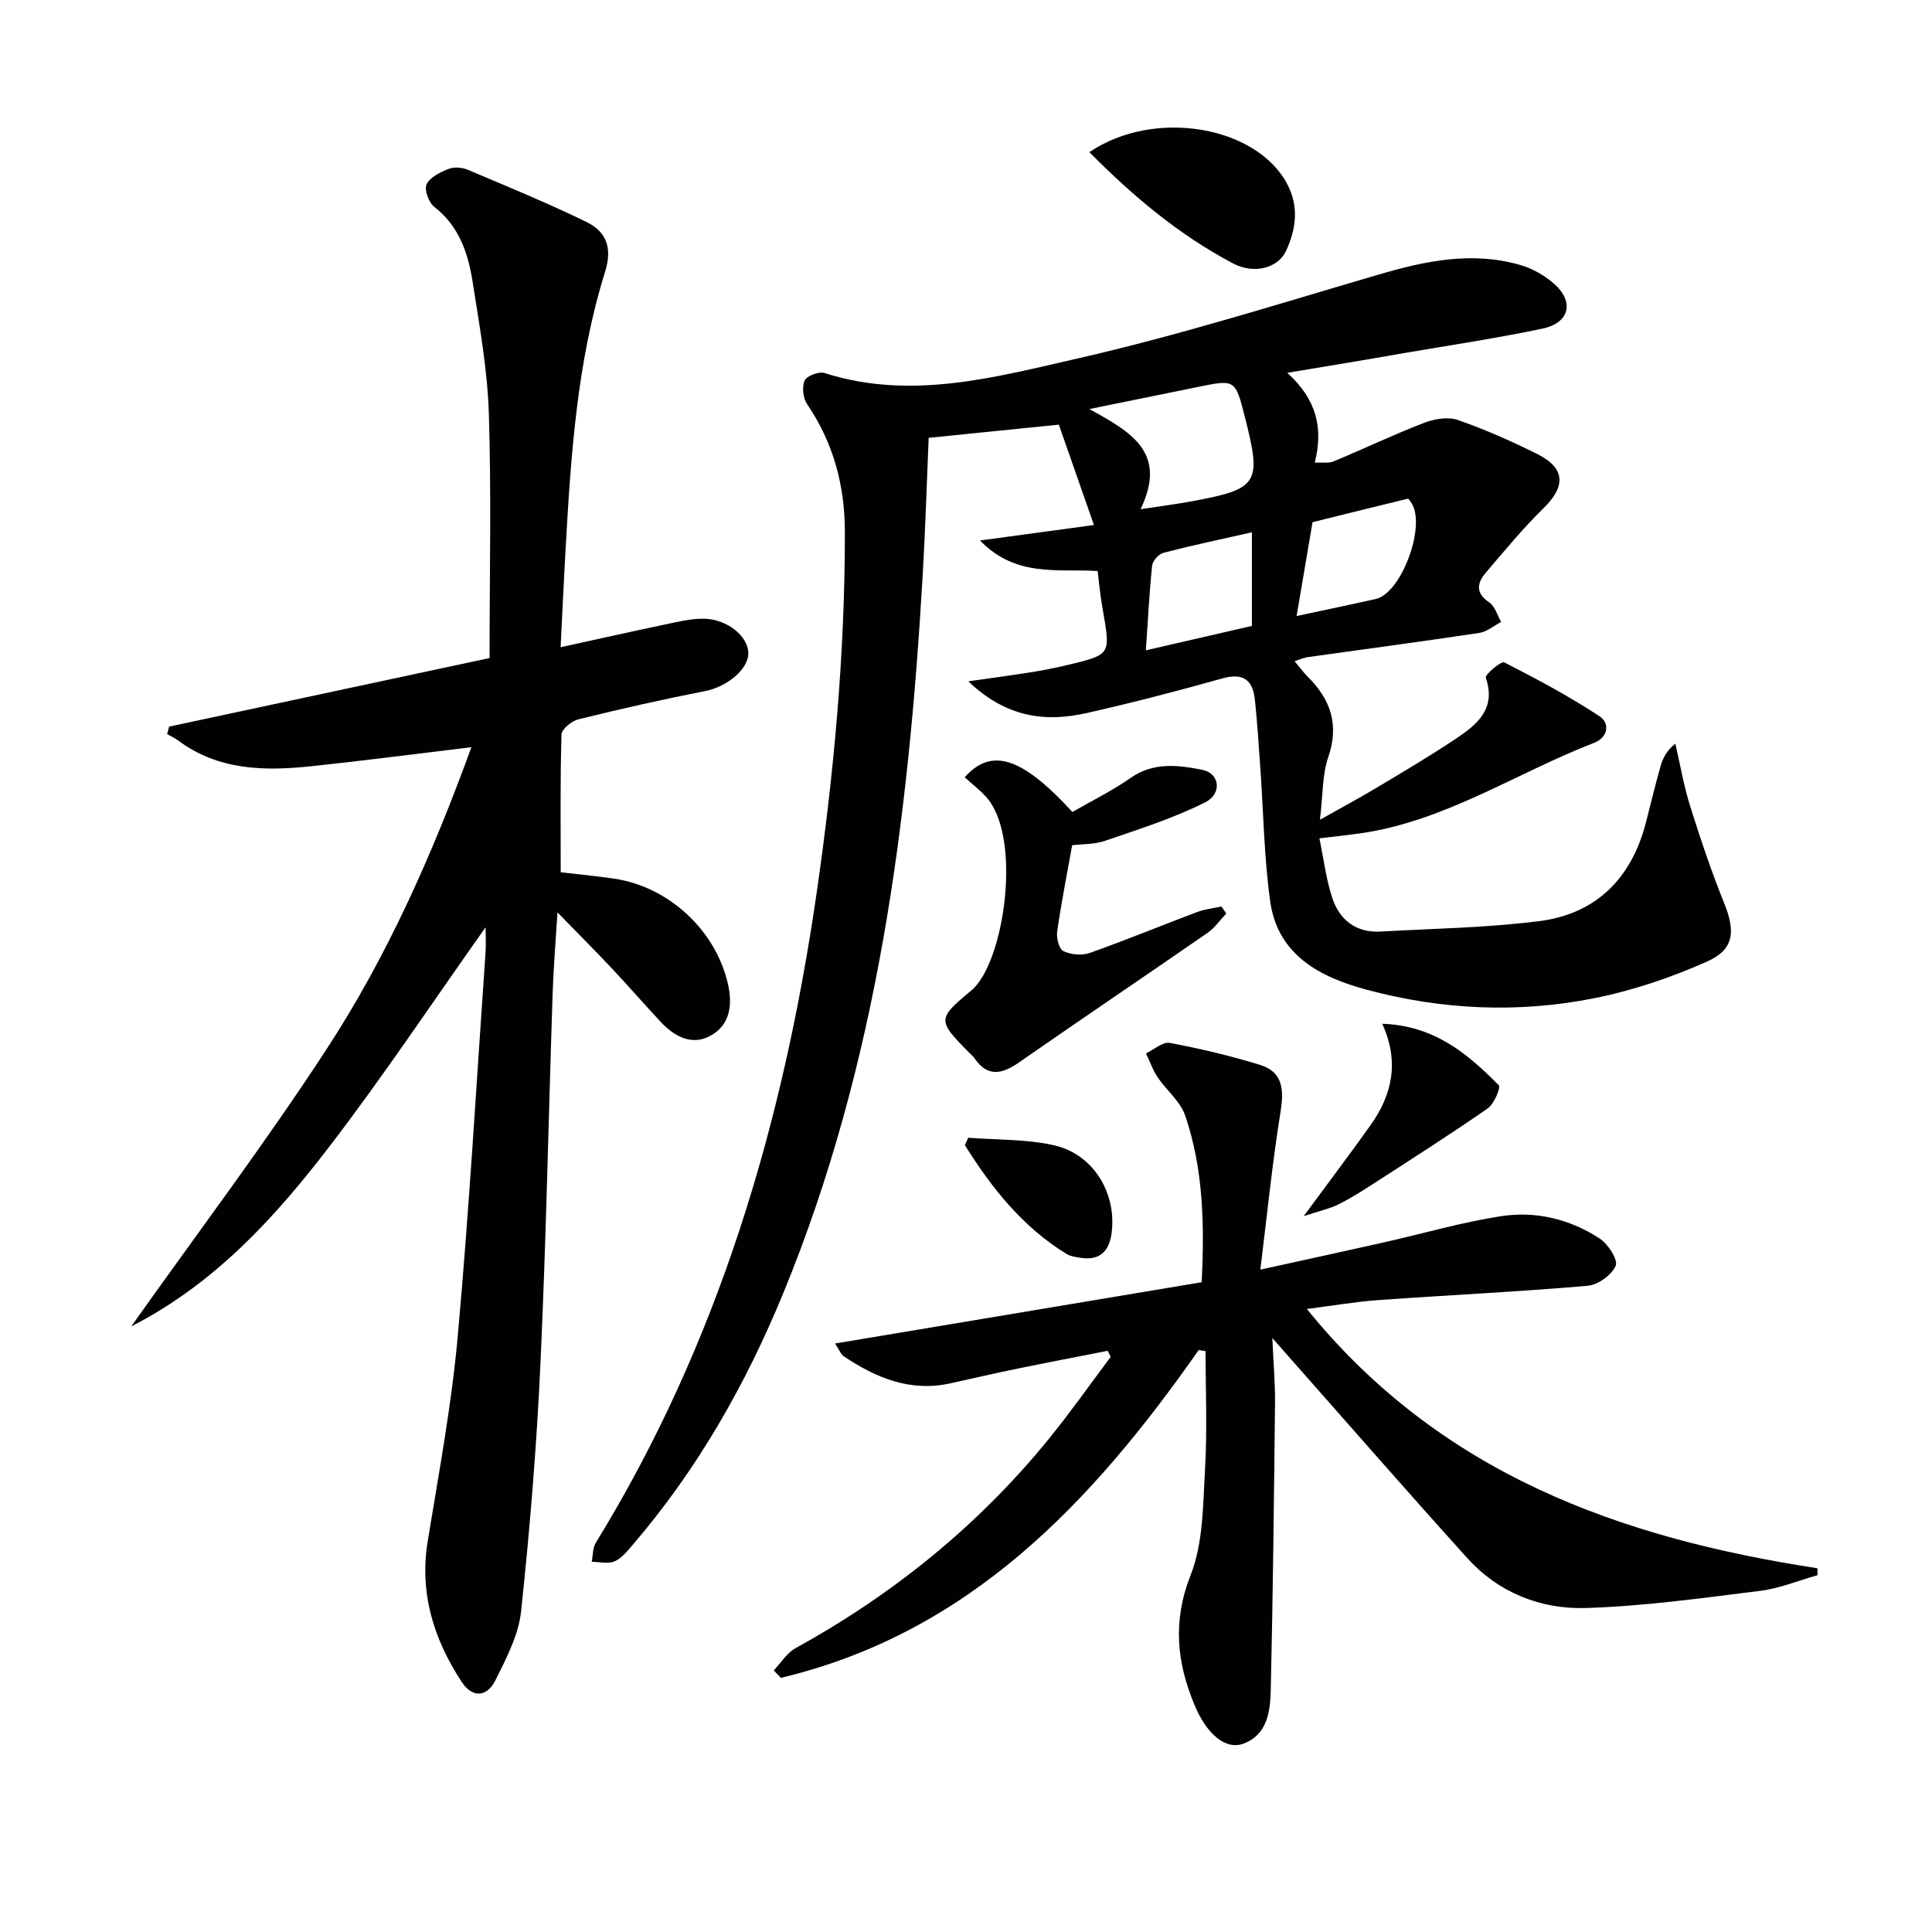 <svg enable-background="new 0 0 400 400" viewBox="0 0 400 400" xmlns="http://www.w3.org/2000/svg"><g fill="#010104"><path d="m266.52 77.19c6.05 5.52 7.5 11.36 5.69 18.59 1.47-.07 2.82.19 3.88-.25 6.25-2.59 12.37-5.52 18.68-7.96 2.14-.83 4.97-1.33 7.01-.63 5.63 1.94 11.12 4.39 16.46 7.04 5.88 2.93 5.98 6.71 1.32 11.25-4.25 4.15-8.04 8.78-11.91 13.3-1.84 2.15-2.24 4.24.69 6.2 1.19.8 1.66 2.66 2.46 4.04-1.51.78-2.95 2.04-4.54 2.27-11.81 1.78-23.66 3.35-35.49 5.01-.78.11-1.52.45-2.74.84 1.09 1.3 1.83 2.32 2.71 3.2 4.74 4.72 6.58 9.93 4.26 16.67-1.25 3.65-1.09 7.78-1.72 12.96 4.48-2.52 8.07-4.44 11.55-6.52 5.56-3.33 11.16-6.63 16.55-10.23 4.38-2.93 8.47-6.17 6.23-12.67-.21-.6 3.19-3.49 3.83-3.16 6.73 3.42 13.41 7.01 19.71 11.14 2.21 1.45 1.82 4.38-1.12 5.52-16.2 6.27-30.95 16.3-48.61 18.77-2.44.34-4.89.6-8.25 1 .9 4.31 1.38 8.54 2.71 12.47 1.51 4.46 4.92 7.11 9.91 6.83 10.93-.61 21.92-.79 32.76-2.14 11.95-1.49 19.29-8.91 22.26-20.59.98-3.86 1.92-7.74 3.01-11.57.46-1.63 1.26-3.17 3.04-4.61.99 4.29 1.73 8.66 3.04 12.85 2.13 6.79 4.4 13.55 7.06 20.15 2.35 5.83 2.15 9.58-3.51 12.11-7.49 3.34-15.46 6.03-23.49 7.62-15.69 3.12-31.52 2.38-46.97-1.77-9.62-2.58-18.46-7.11-20.02-18.36-1.27-9.19-1.39-18.54-2.05-27.81-.33-4.64-.62-9.28-1.11-13.9-.44-4.09-2.43-5.61-6.77-4.38-9.26 2.61-18.58 5.01-27.96 7.14-8.63 1.97-16.73.97-24.6-6.55 5.38-.78 9.66-1.32 13.9-2.03 2.93-.49 5.85-1.13 8.74-1.86 6.21-1.56 6.62-2.24 5.63-8.38-.29-1.8-.63-3.59-.88-5.39-.23-1.62-.38-3.26-.61-5.18-8.19-.5-16.91 1.39-24.36-6.32 8.42-1.14 15.52-2.1 23.59-3.2-2.64-7.54-4.95-14.15-7.27-20.78-8.92.9-17.63 1.79-26.95 2.73-.4 9.35-.68 18.92-1.24 28.48-2.95 50.78-9.28 100.91-28.81 148.48-7.82 19.05-17.89 36.75-31.38 52.41-1.07 1.24-2.22 2.67-3.65 3.26-1.35.55-3.1.09-4.68.07.27-1.33.19-2.87.85-3.95 25.39-41.33 38.77-86.72 45.69-134.35 3.61-24.88 5.9-49.84 5.87-74.98-.01-9.5-2.36-18.38-7.81-26.38-.85-1.25-1.11-3.58-.52-4.9.44-.98 2.96-1.93 4.12-1.56 17.89 5.72 35.34.87 52.46-3.03 20.98-4.78 41.58-11.29 62.25-17.35 9.72-2.85 19.39-4.87 29.36-1.98 2.47.71 4.93 2.12 6.88 3.8 4.36 3.76 3.35 8.18-2.32 9.37-9.42 1.98-18.95 3.41-28.45 5.03-7.79 1.37-15.62 2.66-24.37 4.12zm-30.38 28.24c4.76-.73 7.69-1.1 10.59-1.64 13.85-2.56 14.52-3.65 11.01-17.45-1.99-7.81-1.99-7.81-9.75-6.22-7.08 1.45-14.17 2.88-22.45 4.57 8.65 4.77 16.25 8.97 10.6 20.74zm32.31 22.11c6.44-1.38 11.42-2.41 16.37-3.52 5.42-1.21 10.61-15.53 7.29-20.04-.19-.27-.48-.76-.62-.73-6.59 1.59-13.16 3.23-19.74 4.86-1.03 6.1-2.07 12.19-3.3 19.43zm-31.21 7.1c7.91-1.82 15.02-3.45 21.95-5.05 0-6.56 0-12.59 0-19.38-6.47 1.46-12.42 2.71-18.3 4.24-.98.25-2.24 1.65-2.35 2.63-.57 5.39-.84 10.82-1.3 17.56z"/><path d="m97.6 154.7c-11.47 1.38-22.29 2.79-33.14 3.94-9.73 1.03-19.32.88-27.67-5.4-.67-.5-1.46-.83-2.19-1.25.14-.52.27-1.03.41-1.55 22.24-4.76 44.49-9.52 66.35-14.2 0-17.36.38-34-.15-50.62-.29-9.08-1.93-18.14-3.34-27.15-.93-5.96-2.76-11.61-7.95-15.63-1.15-.89-2.12-3.56-1.6-4.67.69-1.48 2.82-2.5 4.54-3.19 1.12-.45 2.77-.34 3.92.14 8.24 3.48 16.53 6.89 24.57 10.8 4.11 1.99 5.51 5.26 3.93 10.34-5.9 18.87-7.11 38.48-8.22 58.08-.36 6.43-.65 12.86-.99 19.66 7.56-1.65 14.45-3.21 21.36-4.65 2.76-.57 5.57-1.31 8.34-1.25 4.81.1 9.01 3.58 9.16 6.97.16 3.43-4.39 7.12-8.95 8.01-8.78 1.72-17.52 3.7-26.21 5.84-1.4.35-3.49 2.04-3.52 3.16-.28 9.43-.16 18.86-.16 28.52 3.26.38 7.19.74 11.09 1.32 11.29 1.68 20.91 10.63 23.5 21.65 1.05 4.46.5 8.69-3.68 10.92-3.82 2.04-7.42.08-10.23-2.94-3.4-3.65-6.68-7.42-10.1-11.06-3.41-3.63-6.93-7.15-11.25-11.59-.39 6.35-.83 11.51-1 16.69-.85 25.61-1.35 51.24-2.53 76.84-.79 17.08-2.19 34.15-4 51.16-.52 4.92-3.07 9.77-5.34 14.33-1.69 3.39-4.71 3.74-6.98.28-5.79-8.86-8.78-18.38-7.01-29.17 2.31-14.09 4.93-28.18 6.21-42.37 2.39-26.47 3.91-53.03 5.76-79.55.11-1.62.01-3.26.01-5.13-10.88 15.36-21.13 30.78-32.38 45.45-11.27 14.7-23.75 28.37-40.99 37.19 13.78-19.44 27.74-37.93 40.37-57.29 12.65-19.34 21.99-40.48 30.06-62.63z"/><path d="m248.18 279.51c-22.04 31.47-47.44 58.56-86.51 67.87-.49-.51-.98-1.03-1.47-1.54 1.48-1.56 2.69-3.6 4.49-4.59 20.2-11.14 37.82-25.37 52.4-43.27 4.49-5.52 8.59-11.36 12.87-17.05-.21-.42-.41-.84-.62-1.26-6.18 1.22-12.36 2.39-18.52 3.66-4.71.97-9.39 2.04-14.08 3.08-8.28 1.83-15.36-1.14-22.03-5.59-.61-.4-.9-1.28-1.82-2.66 25.6-4.28 50.59-8.46 75.91-12.69.57-11.83.38-23.42-3.44-34.56-1-2.92-3.86-5.16-5.67-7.85-1.02-1.51-1.62-3.3-2.42-4.97 1.65-.78 3.46-2.44 4.91-2.17 6.27 1.17 12.5 2.66 18.6 4.52 5.03 1.53 5.05 5.4 4.3 10.04-1.66 10.26-2.68 20.62-4.14 32.38 9.63-2.12 17.62-3.84 25.59-5.64 8.08-1.82 16.07-4.16 24.23-5.42 7.23-1.12 14.33.61 20.49 4.66 1.71 1.13 3.8 4.41 3.26 5.61-.85 1.92-3.67 3.96-5.81 4.14-14.39 1.24-28.83 1.93-43.25 2.95-4.71.34-9.38 1.15-14.88 1.85 27.66 34.15 64.88 47.42 105.71 53.68.01.48.01.96.02 1.44-3.96 1.11-7.85 2.74-11.88 3.24-12 1.49-24.03 3.18-36.09 3.55-9.36.29-18.09-3.18-24.57-10.36-12.7-14.06-25.15-28.35-37.7-42.54-.6-.68-1.21-1.37-2.64-3 .23 5.26.6 9.33.56 13.39-.21 19.8-.43 39.61-.88 59.41-.1 4.43-.65 9.33-5.68 11.19-3.6 1.33-7.52-1.85-10.07-7.92-3.7-8.81-4.62-17.39-.86-26.94 2.65-6.72 2.57-14.63 3-22.06.47-8.1.11-16.24.11-24.37-.48-.05-.95-.13-1.42-.21z"/><path d="m221.98 174.99c-1.16 6.48-2.29 12.14-3.1 17.84-.19 1.34.37 3.64 1.27 4.08 1.55.75 3.84.97 5.46.39 7.49-2.65 14.85-5.69 22.29-8.49 1.58-.59 3.31-.76 4.98-1.13.34.48.67.97 1.01 1.45-1.29 1.35-2.39 2.98-3.9 4.02-12.97 8.98-26.05 17.79-39 26.8-3.57 2.48-6.55 3.12-9.29-.92-.28-.41-.7-.71-1.04-1.07-6.52-6.66-6.75-6.94.43-12.88 6.87-5.68 10.69-31.98 2.95-40.23-1.33-1.42-2.88-2.63-4.31-3.92 5.54-6.24 11.87-4.2 22.3 7.18 3.92-2.26 8.21-4.37 12.08-7.07 4.76-3.32 9.9-2.63 14.85-1.65 3.55.71 4.13 4.93.59 6.71-6.55 3.3-13.66 5.54-20.63 7.94-2.28.81-4.89.7-6.94.95z"/><path d="m225.54 31.5c13.51-9.13 34.6-5.4 40.95 6.58 2.51 4.73 1.84 9.39-.24 13.89-1.63 3.53-6.62 4.86-10.94 2.58-11.11-5.86-20.64-13.82-29.77-23.05z"/><path d="m269.91 251.79c5.32-7.23 9.71-13.01 13.91-18.93 4.44-6.26 5.93-13.08 2.36-20.9 10.82.37 17.71 6.25 24.13 12.73.45.45-.97 3.87-2.3 4.8-7.75 5.38-15.72 10.45-23.64 15.57-2.37 1.53-4.76 3.06-7.29 4.31-1.83.9-3.9 1.34-7.17 2.42z"/><path d="m200.45 235.56c5.93.46 12.01.26 17.75 1.55 8.21 1.84 13.08 10 11.93 18.31-.52 3.78-2.6 5.64-6.51 4.98-.97-.16-2.04-.31-2.85-.81-9.1-5.6-15.48-13.67-21-22.49.22-.52.45-1.03.68-1.54z"/></g></svg>